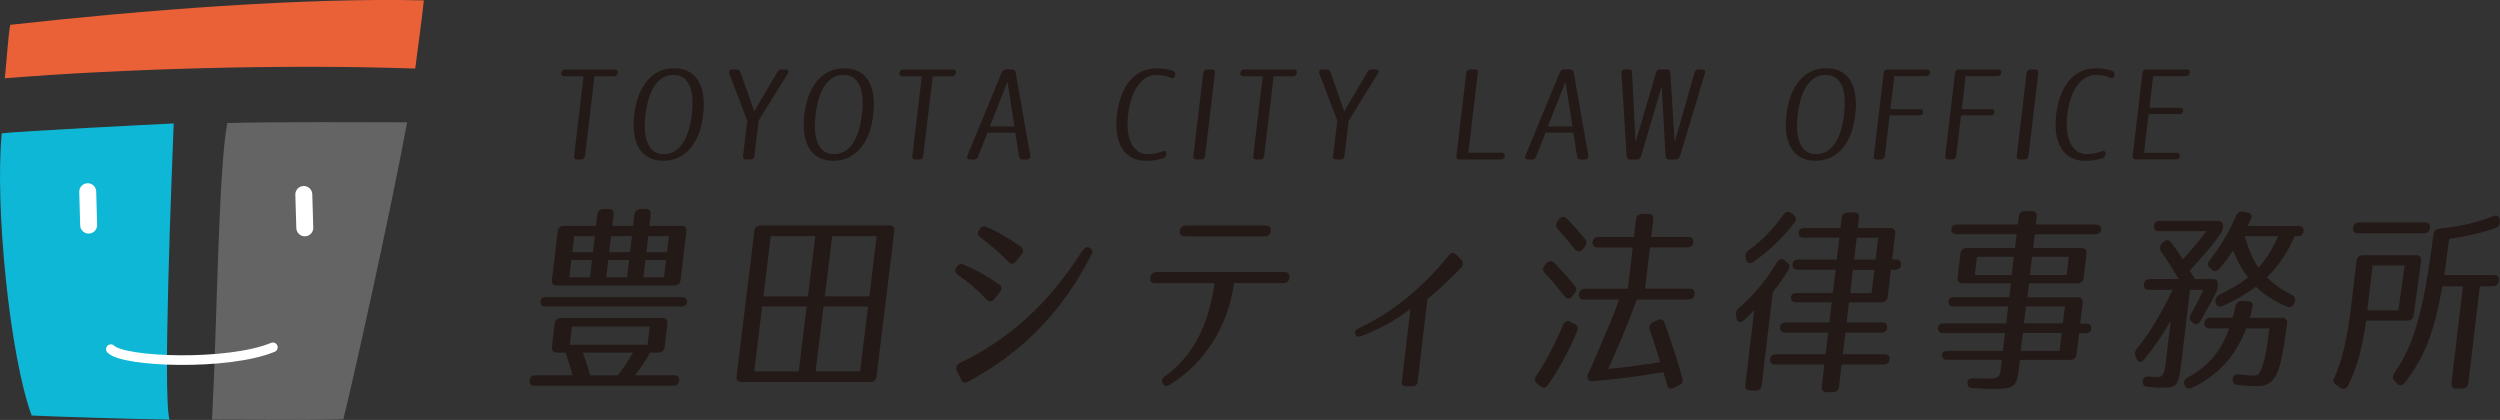 <?xml version="1.0" encoding="UTF-8"?><svg id="_レイヤー_2" xmlns="http://www.w3.org/2000/svg" viewBox="0 0 327.43 55"><rect x="0" y="0" width="327.43" height="55" fill="#333333" stroke="none"/><defs><style>.cls-1{fill:#0fb7d6;}.cls-1,.cls-2,.cls-3,.cls-4{stroke-width:0px;}.cls-5{stroke-width:1.26px;}.cls-5,.cls-6{fill:none;stroke:#fff;stroke-linecap:round;stroke-miterlimit:10;}.cls-2{fill:#656464;}.cls-3{fill:#231916;}.cls-4{fill:#ea6138;}.cls-6{stroke-width:2.22px;}</style></defs><g id="_レイヤー_1-2"><path class="cls-1" d="M.23,17.46c2.49-.28,19.6-1.16,22.52-1.29-.25,6.55-1.45,35.84-.55,38.79-5.37-.09-14.92-.39-18.05-.54C1.28,46.65-.69,26.99.23,17.46Z"/><path class="cls-2" d="M29.77,16.12c5.61-.18,18.99-.11,23.55-.1-2.29,12.41-7.45,35.44-8.36,38.9-5.88.16-13.3,0-17.19.03.63-11.31.82-32.74,2-38.83Z"/><path class="cls-5" d="M14.52,45.73c1.66,1.71,15.34,2.19,21.22-.24"/><path class="cls-4" d="M1.34,3.25c-.3,1.69-.51,5.29-.71,7,15.47-1.25,36.68-1.87,53.75-1.27.29-2.22.91-6.73,1.13-8.93C39.78-.32,18.81,1.31,1.34,3.25Z"/><line class="cls-6" x1="11.49" y1="25.11" x2="11.61" y2="29.48"/><line class="cls-6" x1="39.79" y1="25.47" x2="39.92" y2="29.84"/><path class="cls-3" d="M88.95,49.89c-.05.42-.34.63-.81.63h-18.13c-.47,0-.7-.26-.65-.74.05-.42.34-.63.81-.63h4.83c-.32-1.1-.62-2.1-.93-2.97h-1.13c-.47,0-.7-.26-.65-.74l.36-3.05c.06-.47.35-.74.82-.74h13.29c.47,0,.7.26.65.74l-.36,3.05c-.06.47-.35.74-.82.74h-1.1c-.41.81-1.05,1.79-1.98,2.97h5.15c.47,0,.71.26.65.74ZM89.96,39.65c-.04.32-.32.5-.79.5h-17.73c-.47,0-.71-.26-.65-.74.04-.32.32-.5.79-.5h17.73c.47,0,.7.26.65.74ZM72.29,36.65l.75-6.33c.06-.47.35-.74.82-.74h4.2l.17-1.47c.06-.47.35-.74.82-.74h.66c.47,0,.7.26.65.74l-.17,1.47h2.73l.17-1.47c.06-.47.35-.74.82-.74h.66c.47,0,.7.26.65.74l-.18,1.47h4.2c.47,0,.7.26.65.74l-.75,6.33c-.06.47-.35.74-.82.74h-15.39c-.47,0-.7-.26-.65-.74ZM77.27,36.31l.27-2.26h-2.71l-.27,2.26h2.71ZM85.09,42.77h-10.19l-.28,2.39h10.19l.28-2.39ZM74.95,33.03h2.71l.25-2.1h-2.71l-.25,2.1ZM82.9,46.19h-6.57c.38.97.66,1.94.96,2.97h3.6c.55-.63,1.22-1.63,2.01-2.97ZM82.13,36.31l.27-2.26h-2.73l-.27,2.26h2.73ZM80.04,30.93l-.25,2.1h2.73l.25-2.1h-2.73ZM84.26,36.31h2.71l.27-2.26h-2.71l-.27,2.26ZM84.9,30.93l-.25,2.1h2.71l.25-2.1h-2.71Z"/><path class="cls-3" d="M129.24,39.25c-1.38-1.39-2.4-2.31-3.84-3.31-.34-.24-.4-.58-.12-.95.26-.39.56-.5.91-.34,1.7.74,2.89,1.37,4.68,2.6.36.26.4.6.09,1l-.71.89c-.31.39-.69.45-1.01.11ZM125.71,47.55c6.49-3.13,11.58-7.72,16.07-14.74.29-.42.62-.55.96-.34.34.21.41.5.21.89-3.71,7.14-8.55,12.53-16.16,16.63-.42.24-.75.13-.91-.29l-.59-1.21c-.16-.42,0-.74.43-.95ZM132.11,34.32c-1.38-1.39-2.39-2.23-3.74-3.26-.22-.16-.3-.34-.28-.55.04-.34.15-.42.18-.45.26-.39.56-.5.93-.34,1.67.71,2.8,1.42,4.5,2.6.36.26.4.6.09,1l-.68.87c-.31.42-.69.47-1.01.13Z"/><path class="cls-3" d="M168.88,36.34v.03c-.06.47-.32.71-.8.71h-6.46c-.69,5.38-3.71,10.43-8.44,13.32-.42.24-.73.18-.9-.18-.19-.37-.08-.68.32-.95,3.93-2.81,5.79-7.2,6.47-12.19h-7.78c-.47,0-.7-.26-.62-.71v-.03c.09-.47.35-.71.82-.71h16.76c.47,0,.68.24.63.71ZM166.43,30.24c-.06.47-.32.71-.79.71h-10.51c-.45,0-.68-.26-.6-.71.06-.47.32-.71.79-.71h10.48c.47,0,.68.24.62.71Z"/><path class="cls-3" d="M185,50.58h-.89c-.42,0-.63-.24-.5-.66l1.12-9.48c-1.92,1.55-4.13,2.68-6.44,3.57-.41.16-.69.08-.78-.26-.12-.31.04-.58.46-.76,4.45-2.1,8.29-5.25,11.8-9.56.31-.37.62-.39.93-.1l.75.76c.28.29.18.71-.3,1.18-1.71,1.76-2.91,2.84-4.2,3.91l-1.27,10.74c0,.42-.26.66-.68.66Z"/><path class="cls-3" d="M229.92,51.15h-.68c-.47,0-.7-.26-.65-.74l1.17-9.82c-.42.47-.87.92-1.37,1.37-.47.39-.87.26-.96-.29l-.06-.37c-.06-.39.05-.68.4-.97,1.82-1.58,3.5-3.55,4.96-5.96.29-.47.67-.58,1.05-.24l.28.26c.34.26.38.55.18.92-.53.95-1.23,1.92-2.06,2.94l-1.44,12.16c-.05.47-.35.74-.82.74ZM235.06,29.09c-1.41,1.89-3.19,3.65-5.42,5.2-.46.31-.81.18-.96-.29l-.05-.24c-.11-.42.03-.71.41-1,1.7-1.23,3.1-2.65,4.52-4.62.32-.45.69-.53,1.05-.24l.31.24c.33.29.4.6.15.95ZM246.83,46.4c.47,0,.7.26.65.74-.05.39-.33.6-.81.6h-5.47l-.34,2.89c-.06.47-.35.74-.82.74h-.79c-.47,0-.71-.26-.65-.74l.34-2.89h-6.46c-.47,0-.7-.26-.65-.73.05-.39.33-.61.81-.61h6.46l.34-2.84h-5.65c-.47,0-.71-.26-.65-.74.05-.39.33-.6.81-.6h5.65l.31-2.63h-4.68c-.47,0-.7-.26-.65-.74.04-.31.32-.47.79-.47h4.68l.36-3.05h-4.99c-.47,0-.7-.26-.65-.74.05-.39.33-.6.81-.6h4.99l.34-2.86h-4.68c-.47,0-.7-.26-.65-.73.04-.34.32-.53.8-.53h4.68l.15-1.31c.06-.47.35-.74.83-.74h.79c.47,0,.7.26.65.74l-.16,1.31h4.25c.47,0,.7.26.65.73l-.4,3.39h.5c.47,0,.7.26.65.74-.05.39-.33.6-.81.6h-.5l-.42,3.52c-.06.47-.35.74-.82.74h-4.25l-.31,2.63h4.65c.47,0,.71.26.65.74-.05.39-.34.6-.81.6h-4.65l-.34,2.84h5.46ZM242.68,35.34l-.36,3.05h2.81l.36-3.05h-2.81ZM243.18,31.14l-.34,2.86h2.81l.34-2.86h-2.81Z"/><path class="cls-3" d="M290.48,37.28l-.03.29c-.04.34-.12.58-.29.92-.44.81-1.35,2.55-1.97,3.57-.26.45-.69.5-1.05.18l-.12-.11c-.31-.29-.29-.63-.06-1.02.42-.71,1.03-1.84,1.63-3.15h-1.76l-1.13,9.51c-.35,2.97-.58,3.31-2.36,3.31-.39,0-1.05-.03-2.04-.11-.47-.03-.7-.29-.67-.74.03-.45.34-.66.86-.6.68.03,1.02.05,1.2.05.76,0,.86-1.02.96-1.86l.66-5.54c-1.06,1.89-2.18,3.52-3.46,5.07-.37.47-.79.45-1.02-.05l-.12-.32c-.17-.37-.11-.66.17-1,1.57-1.94,3.16-4.52,4.67-7.72h-3.1c-.47,0-.7-.26-.65-.74.05-.45.34-.68.82-.68h3.73c-.9-1.5-1.65-2.68-2.31-3.6-.24-.37-.2-.71.12-1.05l.15-.16c.38-.37.75-.37,1.05.03.59.79,1.11,1.52,1.52,2.21.96-1,2-2.23,3.09-3.7h-6.2c-.47,0-.71-.26-.65-.74.05-.39.33-.6.81-.6h7.56c.47,0,.71.26.65.74v.11c-.06.37-.14.6-.36.92-.98,1.37-2.29,2.94-4.01,4.75.34.47.58.87.71,1.1h2.34c.47,0,.7.26.65.74ZM292.8,40.12c.08-.47.38-.74.84-.68h.76c.5.03.73.29.62.79-.11.45-.23.87-.38,1.39h4.26c.47,0,.7.26.64.76-.29,2.23-.57,3.91-.84,5.07-.6,2.39-1.42,3.13-3.18,3.13-.5,0-1.33-.05-2.45-.16-.47-.05-.67-.32-.65-.76.03-.45.34-.68.86-.63.93.11,1.58.16,1.98.16.53,0,.88-.34,1.34-2.21.2-.79.42-2.18.63-3.97h-3.05c-1.28,3.47-3.59,6.12-7.07,7.78-.45.21-.77.1-.96-.32l-.02-.05c-.19-.42-.02-.76.43-1,2.58-1.39,4.31-3.34,5.41-6.41h-2.6c-.47,0-.7-.26-.65-.74.05-.42.34-.66.82-.66h2.86c.13-.42.26-.89.39-1.5ZM290.72,38.57c1.5-.71,2.61-1.37,3.71-2.23-.89-1.16-1.48-2.34-1.95-3.52-.51.76-1.1,1.55-1.8,2.36-.34.39-.73.42-1.06.1l-.21-.21c-.3-.32-.29-.66.02-1.02,1.3-1.65,2.47-3.57,3.45-5.81.21-.42.52-.6.96-.52l.51.11c.49.08.66.39.45.87-.14.26-.25.55-.42.89h6.67c.47,0,.7.26.65.74-.05.39-.33.6-.81.6h-.37c-.8,1.92-1.91,3.68-3.61,5.41,1.04,1,2.11,1.73,3.27,2.29.4.18.52.5.34.95l-.04.11c-.21.47-.58.66-1,.45-1.7-.71-3.04-1.63-4.02-2.6-.44.34-2.07,1.52-4.35,2.52-.5.21-.84.03-.92-.45l-.02-.08c-.05-.45.14-.73.56-.95ZM295.79,35.05c.94-1.02,1.84-2.42,2.59-4.12h-4.36c.47,1.79,1.1,3.15,1.77,4.12Z"/><path class="cls-3" d="M309.46,33.42h6.99c.47,0,.71.26.65.74l-.97,7.09c-.06.47-.35.74-.82.74h-5.41c-.46,3.41-1.2,6.15-2.35,8.48-.24.47-.65.58-1.04.32l-.53-.39c-.34-.24-.44-.47-.34-.71,1.06-2.31,1.77-5.17,2.32-9.77l.68-5.75c.06-.47.35-.74.82-.74ZM318.26,29.88c-.05.45-.34.68-.82.68h-8.59c-.47,0-.7-.26-.65-.74.05-.45.34-.68.82-.68h8.59c.47,0,.7.26.65.74ZM310.05,40.65h4.07l.83-5.88h-4.2l-.7,5.88ZM327.29,36.76c-.06.47-.35.73-.82.73h-1.68l-1.5,12.66c-.06.47-.35.74-.82.74h-.74c-.47,0-.7-.26-.65-.74l1.5-12.66h-2.71c-1.04,6.1-2.37,9.35-4.91,12.63-.31.42-.71.45-1.03.08l-.33-.34c-.28-.31-.26-.66-.01-1.02,1.63-2.26,2.7-4.78,3.71-9.35.47-2.21.96-5.17,1.41-8.75.06-.47.32-.73.8-.79,2.66-.29,4.95-.79,7.02-1.63.5-.21.82-.05.87.45v.16c.09.42-.11.76-.55.92-1.62.6-3.7,1.1-6.08,1.42-.25,2.13-.5,3.73-.64,4.75h6.51c.47,0,.71.26.65.74Z"/><path class="cls-3" d="M73.51,9.53c.03-.28.22-.43.51-.43h6.47c.3,0,.45.16.41.46-.03.28-.22.43-.52.43h-2.52l-1.24,10.44c-.04.3-.22.46-.52.46h-.5c-.3,0-.45-.16-.41-.46l1.24-10.44h-2.52c-.3,0-.44-.16-.41-.46Z"/><path class="cls-3" d="M86.86,21.06c-2.87,0-4.24-2.29-3.79-6.06.45-3.77,2.36-6.06,5.23-6.06s4.24,2.29,3.79,6.06c-.22,1.89-.72,3.29-1.71,4.46-.83.99-2.08,1.6-3.52,1.6ZM88.19,9.81c-1.89,0-3.24,1.75-3.65,5.19-.41,3.44.53,5.19,2.42,5.19s3.24-1.75,3.65-5.19c.2-1.71.07-3.1-.32-3.85-.5-.97-1.15-1.33-2.1-1.33Z"/><path class="cls-3" d="M95.93,9.1h.53c.26,0,.42.1.51.35l1.81,5.14,3.03-5.14c.15-.25.32-.35.59-.35h.5c.36,0,.47.23.28.54l-3.82,6.16-.55,4.63c-.04.3-.22.46-.52.46h-.56c-.3,0-.44-.16-.41-.46l.55-4.63-2.35-6.16c-.11-.31.05-.54.41-.54Z"/><path class="cls-3" d="M109.14,21.06c-2.87,0-4.24-2.29-3.79-6.06.45-3.77,2.36-6.06,5.23-6.06s4.24,2.29,3.79,6.06c-.22,1.89-.72,3.29-1.71,4.46-.83.99-2.08,1.6-3.52,1.6ZM110.47,9.81c-1.89,0-3.24,1.75-3.65,5.19-.41,3.44.53,5.19,2.42,5.19s3.24-1.75,3.65-5.19c.2-1.71.07-3.1-.32-3.85-.5-.97-1.15-1.33-2.1-1.33Z"/><path class="cls-3" d="M117.81,9.53c.03-.28.22-.43.51-.43h6.47c.3,0,.45.16.41.46-.03.28-.22.43-.52.43h-2.52l-1.24,10.44c-.04.3-.22.46-.52.46h-.5c-.3,0-.45-.16-.41-.46l1.24-10.44h-2.52c-.3,0-.44-.16-.41-.46Z"/><path class="cls-3" d="M127.54,20.89h-.5c-.33,0-.46-.2-.33-.53l4.49-10.87c.11-.26.29-.4.58-.4h.76c.28,0,.43.13.48.4l1.91,10.87c.04.33-.13.53-.46.53h-.53c-.28,0-.43-.13-.47-.4l-.49-3.11h-3.65l-1.23,3.11c-.1.26-.28.4-.56.4ZM129.64,16.56h3.22l-.91-5.86-2.31,5.86Z"/><path class="cls-3" d="M153.34,10.17c-.63-.25-1.23-.36-1.85-.36-1.88,0-3.34,1.88-3.74,5.19-.39,3.28.71,5.19,2.55,5.19.63,0,1.26-.12,1.95-.36.35-.13.55,0,.51.35v.03c-.04.26-.17.44-.43.53-.71.21-1.48.33-2.23.33-2.8,0-4.26-2.29-3.81-6.06.45-3.75,2.33-6.06,5.2-6.06.76,0,1.5.12,2.13.33.24.08.33.26.3.53v.03c-.05.35-.28.48-.59.35Z"/><path class="cls-3" d="M159.12,9.56l-1.29,10.87c-.04.3-.22.46-.52.46h-.6c-.3,0-.45-.16-.41-.46l1.29-10.87c.04-.3.22-.46.52-.46h.6c.3,0,.45.16.41.46Z"/><path class="cls-3" d="M162.46,9.53c.03-.28.22-.43.51-.43h6.47c.3,0,.45.16.41.46-.03.28-.22.43-.52.43h-2.52l-1.24,10.44c-.04.3-.22.46-.52.46h-.5c-.3,0-.45-.16-.41-.46l1.24-10.44h-2.52c-.3,0-.44-.16-.41-.46Z"/><path class="cls-3" d="M173.21,9.1h.53c.26,0,.42.1.51.35l1.81,5.14,3.03-5.14c.15-.25.32-.35.59-.35h.5c.36,0,.47.23.28.54l-3.82,6.16-.55,4.63c-.04.3-.22.46-.52.46h-.56c-.3,0-.45-.16-.41-.46l.55-4.63-2.35-6.16c-.11-.31.05-.54.41-.54Z"/><path class="cls-3" d="M190.75,20.43l1.29-10.87c.04-.3.22-.46.52-.46h.58c.3,0,.45.16.41.46l-1.24,10.44h4.35c.3,0,.44.16.41.46-.03.28-.22.43-.52.43h-5.39c-.3,0-.45-.16-.41-.46Z"/><path class="cls-3" d="M200.63,20.89h-.5c-.33,0-.46-.2-.33-.53l4.49-10.87c.11-.26.29-.4.58-.4h.76c.28,0,.43.13.48.4l1.91,10.87c.04.33-.13.53-.46.53h-.53c-.28,0-.43-.13-.47-.4l-.49-3.11h-3.65l-1.23,3.11c-.1.26-.28.4-.56.4ZM202.73,16.56h3.22l-.91-5.86-2.31,5.86Z"/><path class="cls-3" d="M213.05,20.48l-.68-10.89c-.03-.31.14-.49.46-.49h.51c.27,0,.4.15.41.43l.46,9.12,2.69-9.14c.08-.28.25-.41.51-.41h.95c.26,0,.4.13.41.41l.56,9.14,2.61-9.12c.08-.28.25-.43.52-.43h.48c.33,0,.44.18.36.49l-3.28,10.89c-.08.28-.26.41-.53.41h-.91c-.27,0-.42-.13-.43-.41l-.52-9.17-2.7,9.17c-.08.28-.25.41-.53.41h-.91c-.27,0-.42-.13-.43-.41Z"/><path class="cls-3" d="M237.76,21.06c-2.87,0-4.24-2.29-3.79-6.06.45-3.77,2.36-6.06,5.23-6.06s4.24,2.29,3.79,6.06c-.22,1.89-.72,3.29-1.71,4.46-.83.99-2.08,1.6-3.52,1.6ZM239.1,9.81c-1.89,0-3.24,1.75-3.65,5.19-.41,3.44.53,5.19,2.42,5.19s3.24-1.75,3.65-5.19c.2-1.71.07-3.1-.32-3.85-.5-.97-1.15-1.33-2.1-1.33Z"/><path class="cls-3" d="M247.23,9.1h5.12c.3,0,.45.16.41.46-.03.26-.21.41-.51.41h-4.15l-.51,4.32h3.88c.3,0,.45.16.41.46-.03.23-.21.36-.51.36h-3.88l-.63,5.32c-.04.3-.22.46-.52.46h-.51c-.3,0-.45-.16-.41-.46l1.29-10.87c.04-.3.22-.46.52-.46Z"/><path class="cls-3" d="M256.58,9.1h5.12c.3,0,.45.16.41.46-.03.26-.21.41-.51.41h-4.15l-.51,4.32h3.88c.3,0,.45.16.41.46-.03.23-.21.36-.51.36h-3.88l-.63,5.32c-.04.3-.22.46-.52.46h-.51c-.3,0-.45-.16-.41-.46l1.29-10.87c.04-.3.22-.46.52-.46Z"/><path class="cls-3" d="M266.96,9.56l-1.29,10.87c-.04.3-.22.46-.52.46h-.6c-.3,0-.45-.16-.41-.46l1.29-10.87c.04-.3.22-.46.52-.46h.6c.3,0,.45.16.41.46Z"/><path class="cls-3" d="M276.35,10.17c-.63-.25-1.23-.36-1.85-.36-1.88,0-3.34,1.88-3.74,5.19-.39,3.28.71,5.19,2.55,5.19.63,0,1.26-.12,1.95-.36.35-.13.55,0,.51.35v.03c-.04.26-.17.44-.43.53-.71.21-1.48.33-2.23.33-2.8,0-4.26-2.29-3.81-6.06.45-3.75,2.33-6.06,5.2-6.06.76,0,1.5.12,2.13.33.24.08.33.26.3.53v.03c-.04.35-.28.48-.59.35Z"/><path class="cls-3" d="M281.12,9.1h5.26c.3,0,.44.16.41.46-.03.26-.21.41-.51.41h-4.28l-.49,4.15h4.01c.3,0,.45.16.41.46-.03.23-.21.36-.51.36h-4.01l-.6,5.07h4.28c.3,0,.44.16.41.46-.03.26-.21.41-.51.41h-5.26c-.3,0-.45-.16-.41-.46l1.29-10.87c.04-.3.22-.46.52-.46Z"/><path class="cls-3" d="M206.2,32.58c.37.45.78.47,1.12.05l.24-.29c.28-.37.32-.71.04-1.02-.66-.84-1.48-1.73-2.36-2.68-.35-.37-.72-.32-1.06.1l-.16.21c-.28.37-.29.71-.02,1.02.69.79,1.44,1.63,2.19,2.6Z"/><path class="cls-3" d="M204.94,38.83c.29.39.69.37,1.03-.08l.24-.29c.28-.37.32-.71.04-1.02-.69-.87-1.57-1.84-2.55-2.89-.42-.45-.87-.45-1.21-.03l-.15.21c-.31.37-.32.71-.02,1.02.84.89,1.72,1.92,2.6,3.07Z"/><path class="cls-3" d="M221.29,37.81h-5.83l.64-5.41h4.86c.47,0,.76-.21.81-.63.06-.47-.17-.73-.65-.73h-4.86l.27-2.29c.06-.47-.17-.74-.65-.74h-.79c-.47,0-.77.26-.82.74l-.27,2.29h-4.6c-.47,0-.76.21-.81.63-.06.47.17.74.65.74h4.6l-.64,5.41h-5.57c-.47,0-.76.24-.82.68-.06.47.17.74.65.74h4.6c-1.24,3.46-3.97,9.54-4.05,9.72-.25.56-.04.95.44.98,2.92-.23,6.09-.64,9.42-1.2l.46,1.63c.1.47.42.63.89.42l.64-.29c.45-.21.61-.53.48-.97-.63-2.23-1.39-4.65-2.34-7.25-.18-.45-.51-.55-.96-.34l-.53.26c-.45.24-.59.55-.43.97.35,1.02.81,2.47,1.36,4.26-2.28.37-4.55.68-6.83.89,1.33-2.81,2.53-5.81,3.78-9.09h6.73c.47,0,.76-.24.82-.68.06-.47-.18-.74-.65-.74Z"/><path class="cls-3" d="M206.24,42.43l-.52-.26c-.42-.24-.78-.08-.99.39-1.1,2.6-2.31,4.86-3.59,6.78-.2.31-.15.6.16.89l.41.34c.36.32.76.26,1.05-.18,1.56-2.26,2.78-4.57,3.8-7.01.18-.45.06-.76-.31-.95Z"/><path class="cls-3" d="M274.51,29.4h-7.88l.12-1.02c.06-.47-.17-.73-.65-.73h-.89c-.47,0-.77.26-.82.73l-.12,1.02h-7.88c-.47,0-.76.18-.8.53-.06.47.18.74.65.74h7.88l-.21,1.81h-6.33c-.47,0-.77.26-.82.74l-.37,3.15c-.06.47.17.74.65.74h6.33l-.21,1.81h-7.17c-.47,0-.75.16-.79.47-.06.47.18.74.65.74h7.17l-.27,2.23h-8.12c-.47,0-.76.18-.8.52-.06.47.17.74.65.74h8.12l-.28,2.34h-7.17c-.47,0-.75.16-.79.42-.06.47.18.74.65.74h7.17l-.18,1.55c-.08.71-.45.92-1.69.92-.58,0-.95,0-1.78-.05-.5-.03-.81.16-.85.53-.03.47.17.74.65.76,1.22.08,2.14.11,2.72.11,2.68,0,3.08-.31,3.33-2.39l.17-1.42h4.18s2.02,0,2.36,0,.78-.06.88-.75h0l.33-2.74h.79c.47,0,.76-.18.8-.52.06-.47-.17-.74-.65-.74h-.79l.32-2.71c.06-.47-.18-.74-.65-.74h-6.59l.22-1.81h6.33c.47,0,.77-.26.82-.74l.37-3.15c.06-.47-.17-.74-.65-.74h-6.33l.21-1.81h7.88c.47,0,.76-.18.8-.52.06-.47-.18-.74-.65-.74ZM263.47,36.02h-4.83l.28-2.39h4.83l-.28,2.39ZM269.76,45.95h-5.1l.28-2.34h5.09l-.28,2.34ZM270.45,40.12l-.27,2.23h-5.1l.27-2.23h5.1ZM270.96,33.63l-.28,2.39h-4.83l.29-2.39h4.83Z"/><path class="cls-3" d="M116.49,29.53h-16.86c-.47,0-.77.26-.83.74l-2.33,19.03c-.06.47.17.74.64.74h16.86c.47,0,.77-.26.83-.74l2.33-19.03c.06-.47-.17-.74-.64-.74ZM108.99,30.93h5.83l-.96,7.88h-5.83l.96-7.88ZM113.69,40.14l-1.04,8.5h-5.83l1.04-8.5h5.83ZM100.95,30.93h5.83l-.96,7.88h-5.83l.95-7.88ZM99.82,40.14h5.83l-1.04,8.5h-5.83l1.04-8.5Z"/></g></svg>